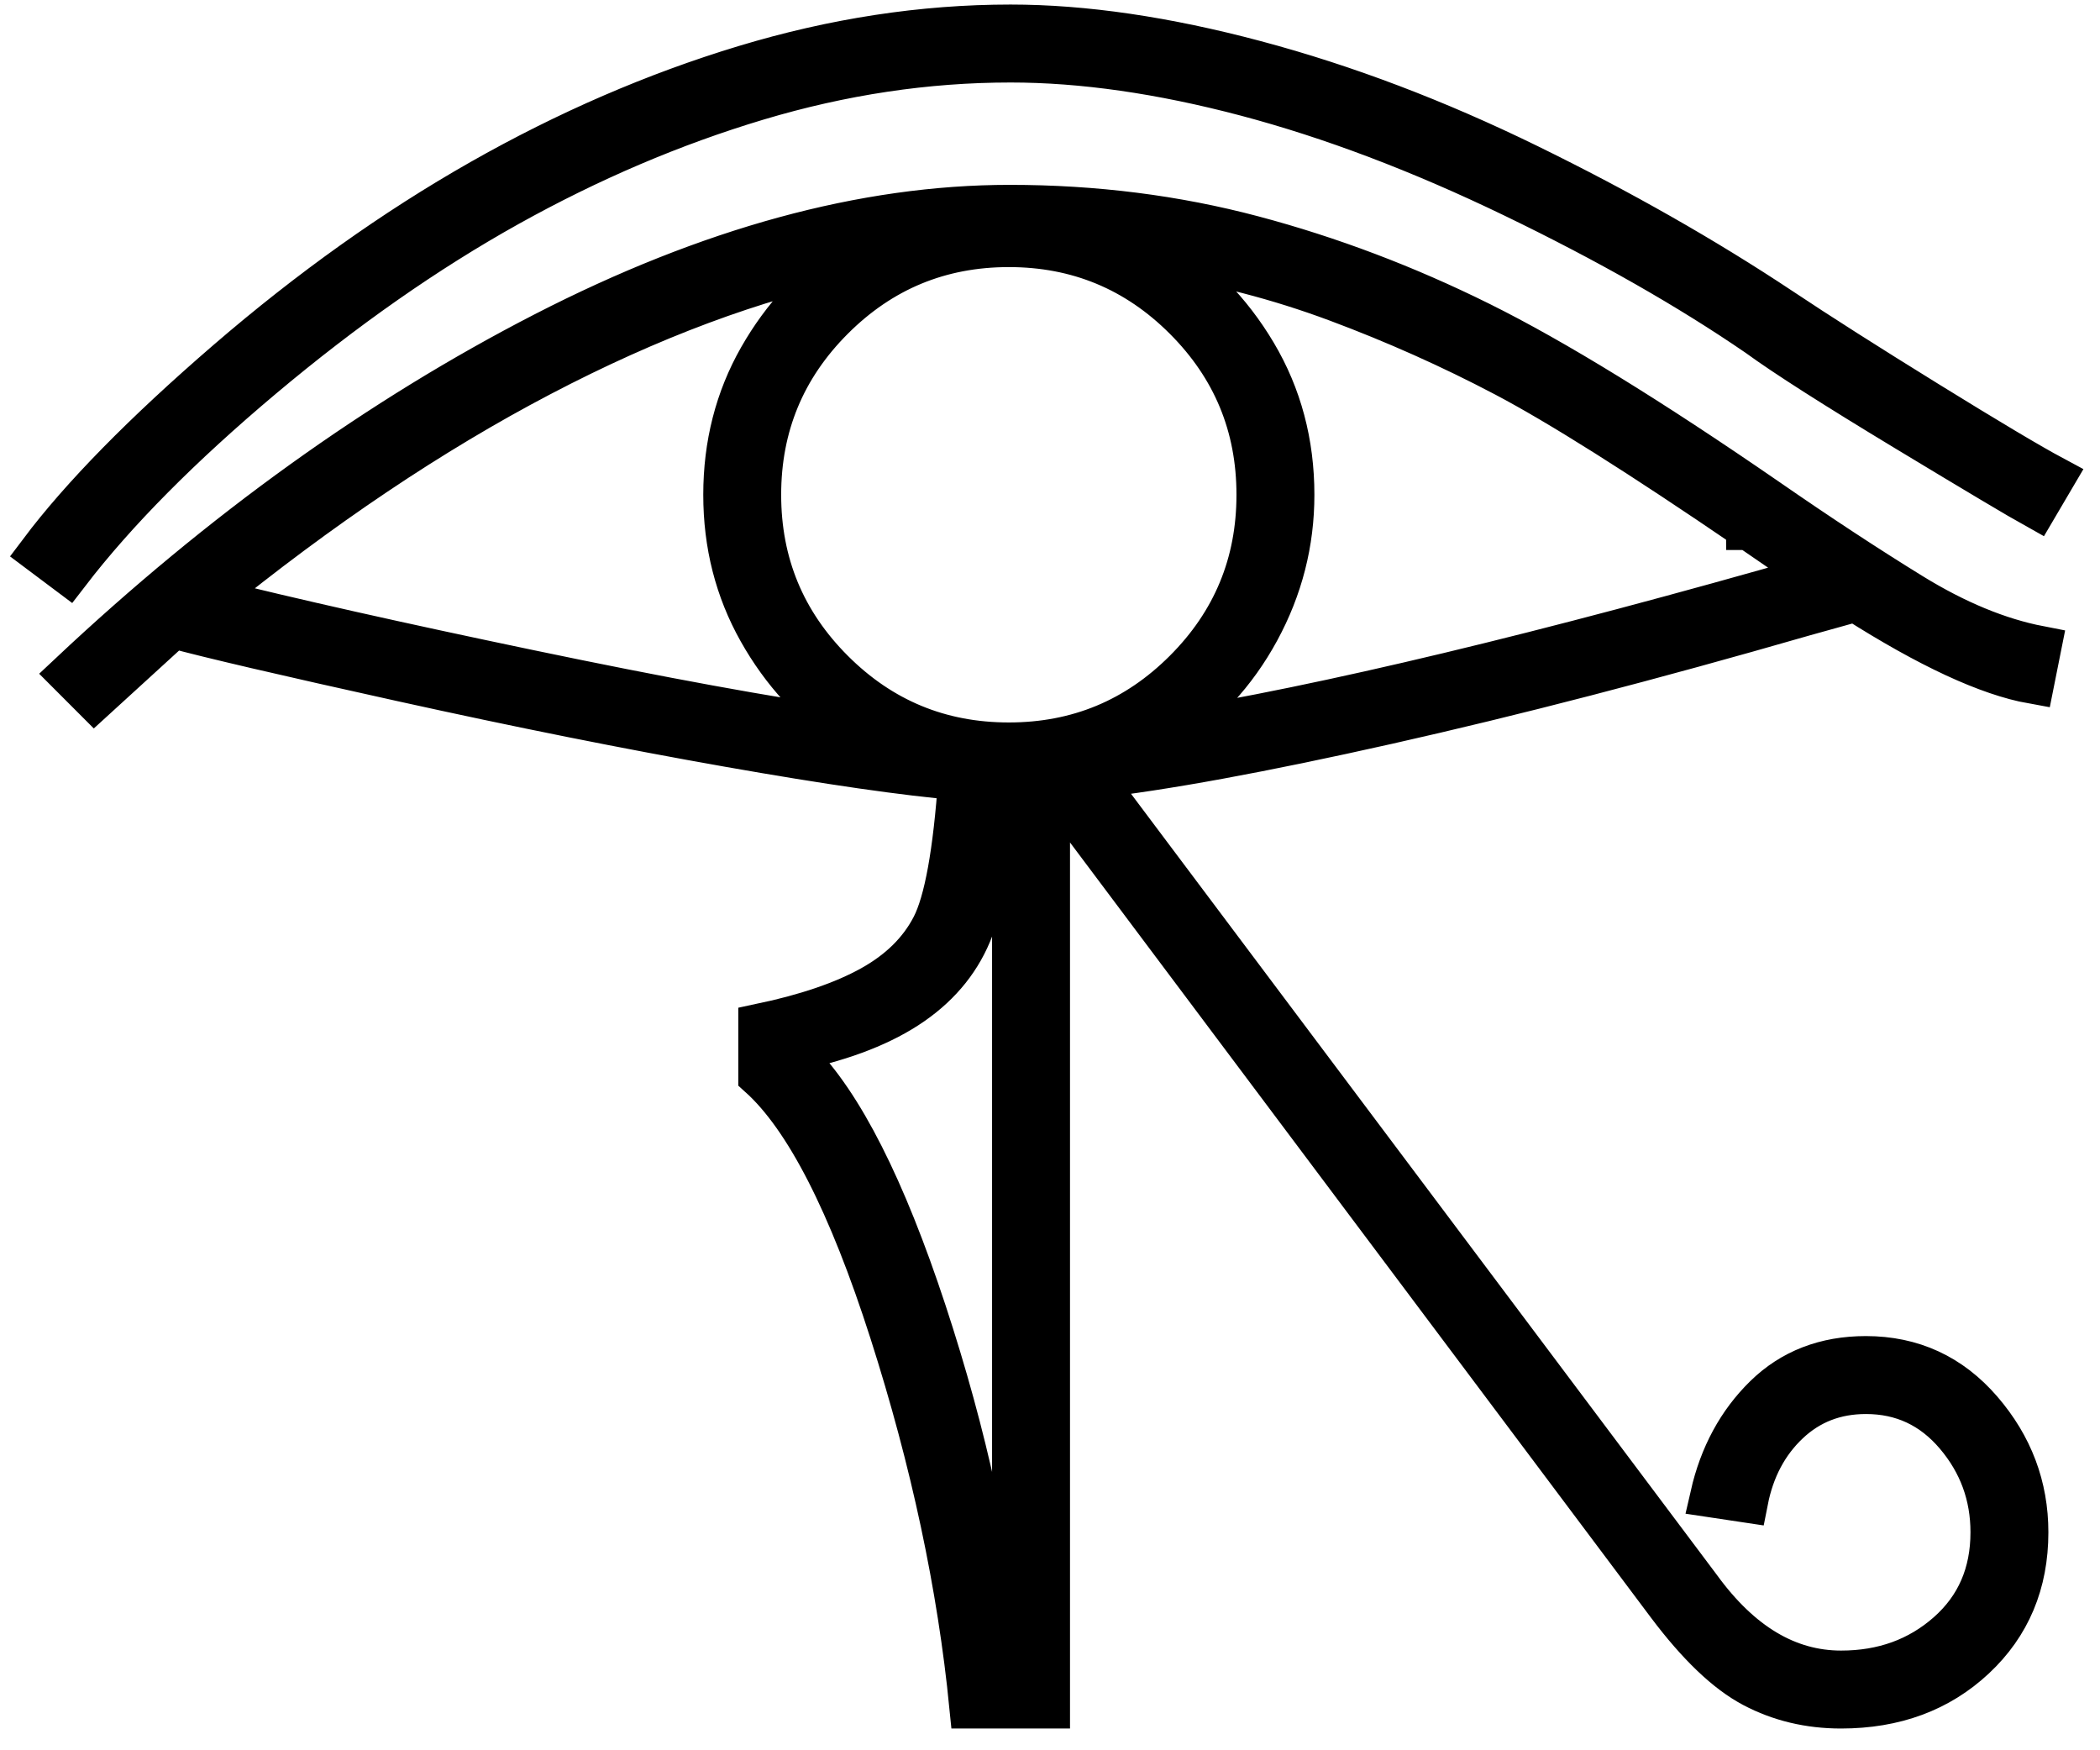 <?xml version="1.0" encoding="utf-8"?>
<!-- Generator: Adobe Illustrator 22.1.0, SVG Export Plug-In . SVG Version: 6.00 Build 0)  -->
<svg version="1.2" baseProfile="tiny" id="Layer_1" xmlns="http://www.w3.org/2000/svg" xmlns:xlink="http://www.w3.org/1999/xlink"
	 x="0px" y="0px" viewBox="0 0 72 60" xml:space="preserve">
<g>
	<path stroke="#000000" stroke-width="1.5" stroke-miterlimit="10" d="M1.395,18.924c1.425-1.894,3.56-4.067,6.401-6.519
		c2.842-2.451,5.742-4.516,8.701-6.196c2.959-1.68,5.972-2.983,9.038-3.911c3.066-0.927,6.104-1.392,9.111-1.392
		c2.52,0,5.317,0.41,8.394,1.23s6.191,2.002,9.346,3.545c3.153,1.543,6.04,3.184,8.657,4.922c1.289,0.86,2.969,1.929,5.039,3.208
		c2.07,1.279,3.506,2.134,4.307,2.563l-0.586,0.996c-0.527-0.293-2.012-1.176-4.453-2.651c-2.441-1.475-4.131-2.553-5.068-3.237
		c-2.363-1.621-5.152-3.208-8.364-4.761c-3.213-1.553-6.28-2.714-9.199-3.486c-2.92-0.771-5.61-1.157-8.071-1.157
		c-2.891,0-5.786,0.435-8.687,1.304c-2.9,0.869-5.752,2.085-8.555,3.647c-2.803,1.563-5.61,3.526-8.423,5.889
		c-2.812,2.363-5.029,4.6-6.65,6.709L1.395,18.924z M2.42,23.113c5.195-4.882,10.615-8.774,16.26-11.675
		c5.644-2.9,10.957-4.351,15.938-4.351c2.91,0,5.688,0.352,8.335,1.055c2.646,0.703,5.239,1.685,7.778,2.944s5.82,3.277,9.844,6.05
		c1.777,1.23,3.428,2.314,4.951,3.252s2.988,1.543,4.395,1.816l-0.234,1.172c-1.523-0.273-3.545-1.211-6.064-2.812l-1.787,0.498
		c-5.215,1.504-9.976,2.739-14.282,3.706s-7.69,1.587-10.151,1.86L58.26,54.432c1.406,1.934,3.027,2.9,4.863,2.9
		c1.445,0,2.67-0.444,3.677-1.333c1.006-0.889,1.509-2.046,1.509-3.472c0-1.27-0.41-2.388-1.23-3.354s-1.855-1.45-3.105-1.45
		c-1.055,0-1.948,0.347-2.681,1.04s-1.206,1.587-1.421,2.681l-1.172-0.176c0.312-1.367,0.923-2.495,1.831-3.384
		s2.056-1.333,3.442-1.333c1.582,0,2.896,0.605,3.94,1.816c1.044,1.211,1.567,2.598,1.567,4.16c0,1.738-0.601,3.169-1.802,4.292
		s-2.72,1.685-4.556,1.685c-1.094,0-2.095-0.239-3.003-0.718s-1.88-1.406-2.915-2.783S49.11,44.207,36.024,26.746h-0.088v31.758
		h-2.637c-0.41-4.141-1.323-8.423-2.739-12.847c-1.417-4.424-2.915-7.349-4.497-8.774v-1.729c1.582-0.332,2.856-0.766,3.823-1.304
		c0.967-0.537,1.67-1.23,2.109-2.08s0.747-2.544,0.923-5.083c-1.856-0.156-4.502-0.537-7.939-1.143
		c-3.438-0.605-7.168-1.352-11.191-2.241c-4.024-0.889-6.641-1.499-7.852-1.831L3.24,23.934L2.42,23.113z M24.862,16.961
		c0-1.718,0.4-3.281,1.201-4.688c0.801-1.406,1.865-2.549,3.193-3.428c-3.398,0.703-6.973,2.036-10.723,3.999
		s-7.569,4.526-11.455,7.69c2.89,0.723,6.582,1.553,11.074,2.49c4.492,0.938,8.174,1.611,11.045,2.021
		c-1.309-0.879-2.358-2.021-3.149-3.428S24.862,18.66,24.862,16.961z M26.033,16.961c0,2.363,0.835,4.38,2.505,6.05
		s3.687,2.505,6.05,2.505s4.38-0.835,6.05-2.505s2.505-3.687,2.505-6.05c0-2.363-0.835-4.38-2.505-6.05s-3.687-2.505-6.05-2.505
		s-4.38,0.835-6.05,2.505S26.033,14.598,26.033,16.961z M34.764,57.332V26.775h-0.322l-0.352-0.029
		c-0.117,2.325-0.371,4.01-0.762,5.054c-0.391,1.045-1.08,1.909-2.065,2.593c-0.986,0.684-2.3,1.201-3.94,1.553v0.381
		c1.523,1.523,2.983,4.404,4.38,8.643c1.396,4.238,2.29,8.359,2.681,12.363H34.764z M59.93,18.104
		c-3.691-2.52-6.465-4.267-8.32-5.244c-1.855-0.977-3.779-1.835-5.771-2.578c-1.992-0.742-4.062-1.279-6.211-1.611
		c1.406,0.86,2.539,2.012,3.398,3.457c0.859,1.446,1.289,3.057,1.289,4.834c0,1.641-0.396,3.189-1.187,4.644
		c-0.791,1.455-1.88,2.632-3.267,3.53c5.586-0.898,13.086-2.695,22.5-5.391l-2.432-1.67V18.104z"/>
</g>
</svg>
